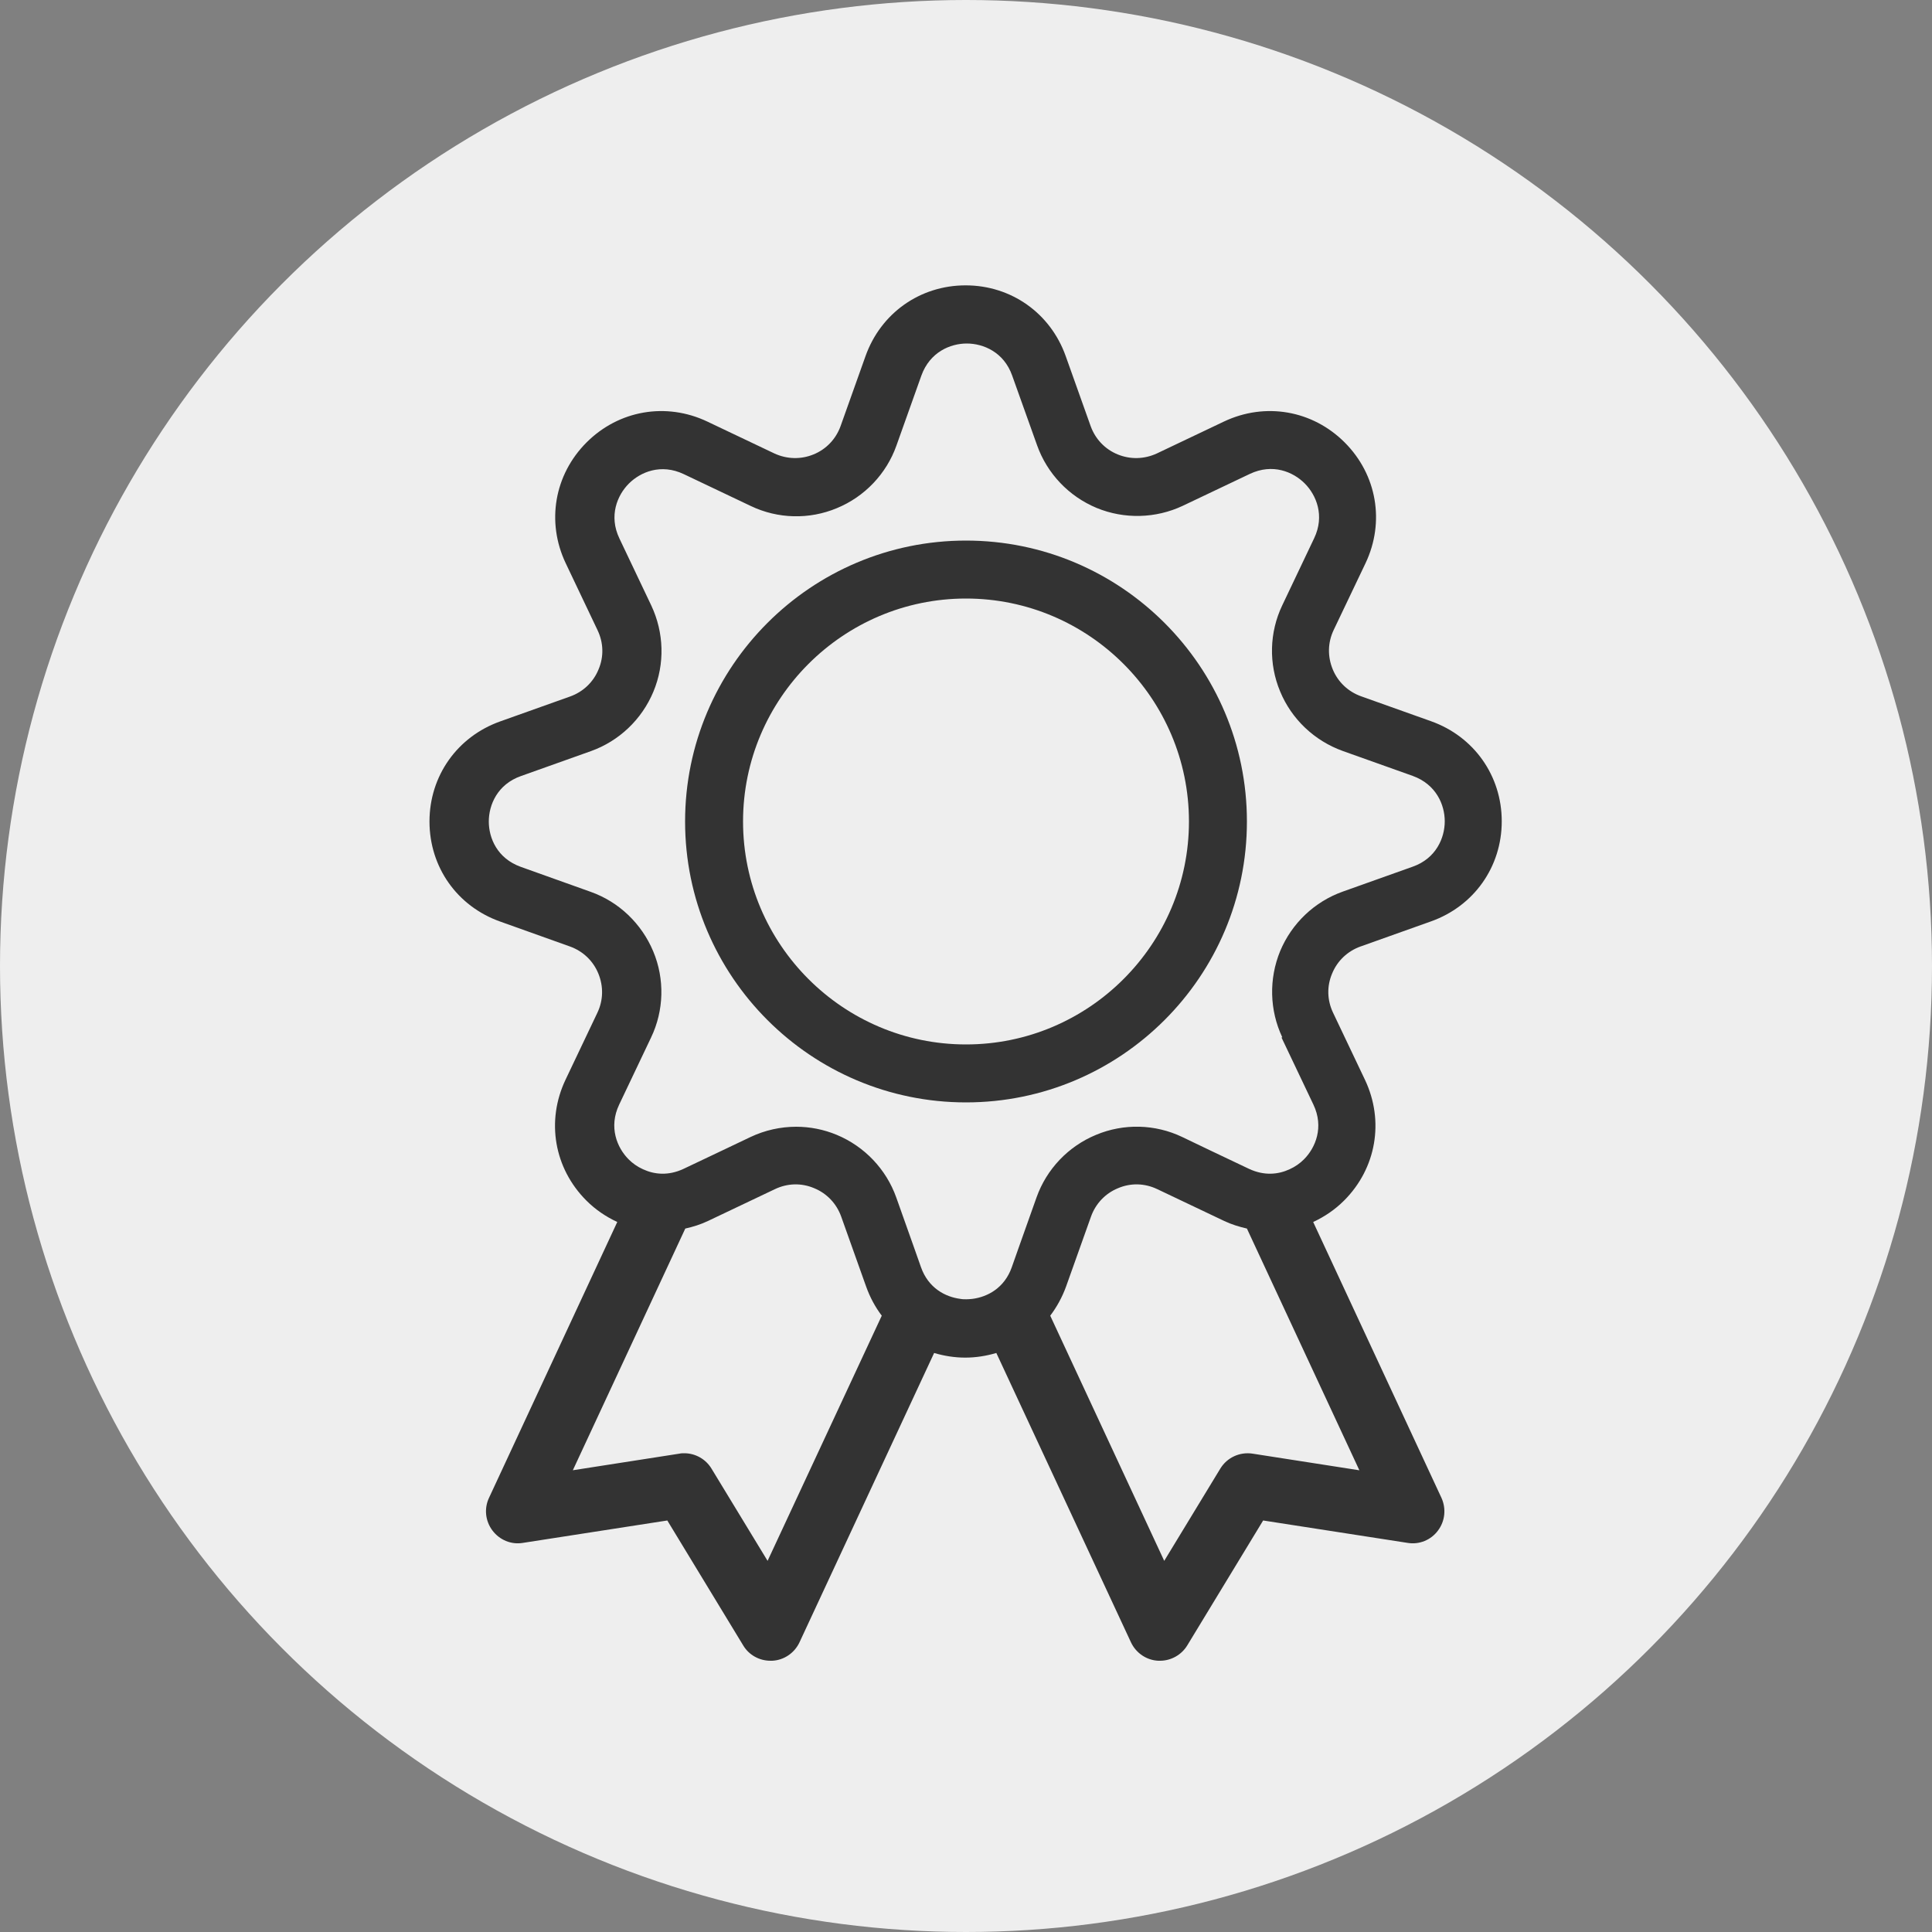 <svg width="100" height="100" viewBox="0 0 100 100" fill="none" xmlns="http://www.w3.org/2000/svg">
<rect x="0" y="0" width="100" height="100" fill="#808080" stroke="none"/>
<circle cx="50" cy="50" r="50" fill="#EEEEEE"/>
<path d="M50 57.06C41.98 57.06 35.46 50.54 35.46 42.52C35.46 34.5 41.98 27.98 50 27.98C58.02 27.98 64.54 34.5 64.54 42.52C64.54 50.54 58.02 57.06 50 57.06ZM50 30.98C43.64 30.98 38.46 36.16 38.46 42.52C38.46 48.88 43.64 54.06 50 54.06C56.36 54.06 61.54 48.88 61.54 42.52C61.54 36.16 56.36 30.98 50 30.98Z" fill="#333333"/>
<path d="M70.45 48.98L74.07 47.69C76.29 46.9 77.73 44.87 77.73 42.51C77.73 40.15 76.29 38.12 74.07 37.33L70.45 36.04C69.78 35.8 69.25 35.3 68.98 34.64C68.71 33.98 68.72 33.26 69.03 32.61L70.68 29.15C71.69 27.02 71.27 24.57 69.6 22.9C67.93 21.23 65.48 20.81 63.35 21.82L59.88 23.47C59.23 23.77 58.51 23.79 57.85 23.52C57.19 23.25 56.69 22.72 56.45 22.05L55.16 18.43C54.37 16.21 52.34 14.77 49.98 14.77C47.62 14.77 45.59 16.21 44.8 18.43L43.51 22.05C43.27 22.72 42.77 23.25 42.11 23.52C41.45 23.79 40.73 23.77 40.08 23.47L36.61 21.82C34.48 20.81 32.03 21.23 30.36 22.9C28.69 24.57 28.27 27.02 29.28 29.15L30.93 32.62C31.24 33.27 31.26 33.99 30.98 34.65C30.71 35.31 30.18 35.81 29.51 36.05L25.89 37.34C23.67 38.13 22.23 40.16 22.23 42.52C22.23 44.88 23.66 46.91 25.89 47.7L29.5 48.99C30.17 49.23 30.7 49.73 30.97 50.39C31.24 51.05 31.23 51.77 30.92 52.42L29.27 55.89C28.26 58.02 28.68 60.47 30.35 62.14C30.83 62.62 31.37 62.98 31.95 63.25L25.31 77.53C25.05 78.08 25.12 78.73 25.49 79.22C25.86 79.71 26.46 79.96 27.06 79.86L34.54 78.7L38.47 85.17C38.77 85.67 39.31 85.96 39.88 85.96C39.91 85.96 39.94 85.96 39.97 85.96C40.58 85.93 41.12 85.56 41.38 85.01L48.35 70.03C48.86 70.18 49.4 70.27 49.96 70.27C50.52 70.27 51.06 70.18 51.57 70.03L58.54 85.01C58.8 85.56 59.34 85.93 59.95 85.96C59.98 85.96 60.01 85.96 60.04 85.96C60.61 85.96 61.15 85.66 61.45 85.17L65.38 78.7L72.86 79.86C73.46 79.96 74.07 79.71 74.43 79.22C74.8 78.73 74.86 78.08 74.61 77.53L67.97 63.25C68.55 62.98 69.09 62.62 69.57 62.14C71.24 60.47 71.66 58.02 70.65 55.89L69 52.42C68.69 51.77 68.67 51.05 68.95 50.39C69.22 49.73 69.75 49.23 70.42 48.99L70.45 48.98ZM39.73 80.79L36.83 76.02C36.53 75.52 35.99 75.22 35.42 75.22C35.34 75.22 35.25 75.22 35.17 75.24L29.65 76.1L35.47 63.59C35.87 63.5 36.26 63.38 36.64 63.2L40.11 61.55C40.76 61.24 41.48 61.22 42.14 61.5C42.8 61.77 43.3 62.3 43.54 62.97L44.83 66.59C45.03 67.15 45.3 67.65 45.64 68.1L39.73 80.79ZM70.35 76.1L64.83 75.24C64.17 75.14 63.51 75.44 63.16 76.02L60.26 80.79L54.36 68.1C54.7 67.65 54.98 67.14 55.18 66.59L56.47 62.97C56.71 62.3 57.21 61.77 57.87 61.5C58.53 61.22 59.25 61.24 59.9 61.55L63.37 63.2C63.75 63.38 64.15 63.5 64.54 63.59L70.36 76.1H70.35ZM66.33 53.7L67.98 57.17C68.54 58.34 68.09 59.41 67.49 60.01C67.29 60.21 67.04 60.39 66.75 60.52C66.17 60.79 65.44 60.87 64.65 60.5L62.65 59.55L61.19 58.85C59.79 58.18 58.16 58.14 56.73 58.74C55.3 59.33 54.17 60.51 53.65 61.98L52.73 64.57L52.37 65.59C51.99 66.67 51.11 67.13 50.33 67.23C50.22 67.24 50.12 67.25 50.02 67.25C49.92 67.25 49.81 67.25 49.71 67.23C48.93 67.13 48.05 66.67 47.67 65.59L47.31 64.57L46.39 61.98C45.87 60.52 44.75 59.34 43.31 58.74C42.64 58.46 41.92 58.32 41.21 58.32C40.4 58.32 39.59 58.5 38.85 58.85L37.38 59.55L35.38 60.5C34.59 60.87 33.86 60.79 33.28 60.52C32.99 60.39 32.74 60.21 32.54 60.01C31.94 59.41 31.49 58.34 32.05 57.17L33.7 53.7C34.37 52.3 34.41 50.67 33.81 49.24C33.21 47.81 32.04 46.68 30.57 46.16L26.96 44.87C25.73 44.43 25.3 43.37 25.3 42.52C25.3 41.67 25.74 40.6 26.96 40.17L30.58 38.88C32.04 38.36 33.22 37.24 33.82 35.8C34.42 34.36 34.37 32.74 33.71 31.34L32.06 27.87C31.5 26.7 31.95 25.63 32.55 25.03C33.15 24.43 34.21 23.98 35.39 24.54L38.86 26.19C40.26 26.86 41.89 26.9 43.32 26.3C44.75 25.71 45.88 24.53 46.4 23.06L47.69 19.44C48.13 18.22 49.19 17.78 50.04 17.78C50.89 17.78 51.96 18.22 52.39 19.44L53.68 23.05C54.2 24.51 55.32 25.69 56.76 26.29C58.19 26.88 59.82 26.84 61.22 26.18L64.69 24.53C65.87 23.97 66.93 24.42 67.53 25.02C68.13 25.62 68.58 26.69 68.02 27.86L66.37 31.33C65.7 32.73 65.66 34.36 66.26 35.79C66.85 37.22 68.03 38.34 69.5 38.87L73.12 40.16C74.34 40.6 74.78 41.66 74.78 42.51C74.78 43.36 74.34 44.43 73.12 44.86L69.5 46.15C68.04 46.67 66.86 47.79 66.26 49.23C65.67 50.67 65.71 52.29 66.37 53.69L66.33 53.7Z" fill="#333333"/>
</svg>
